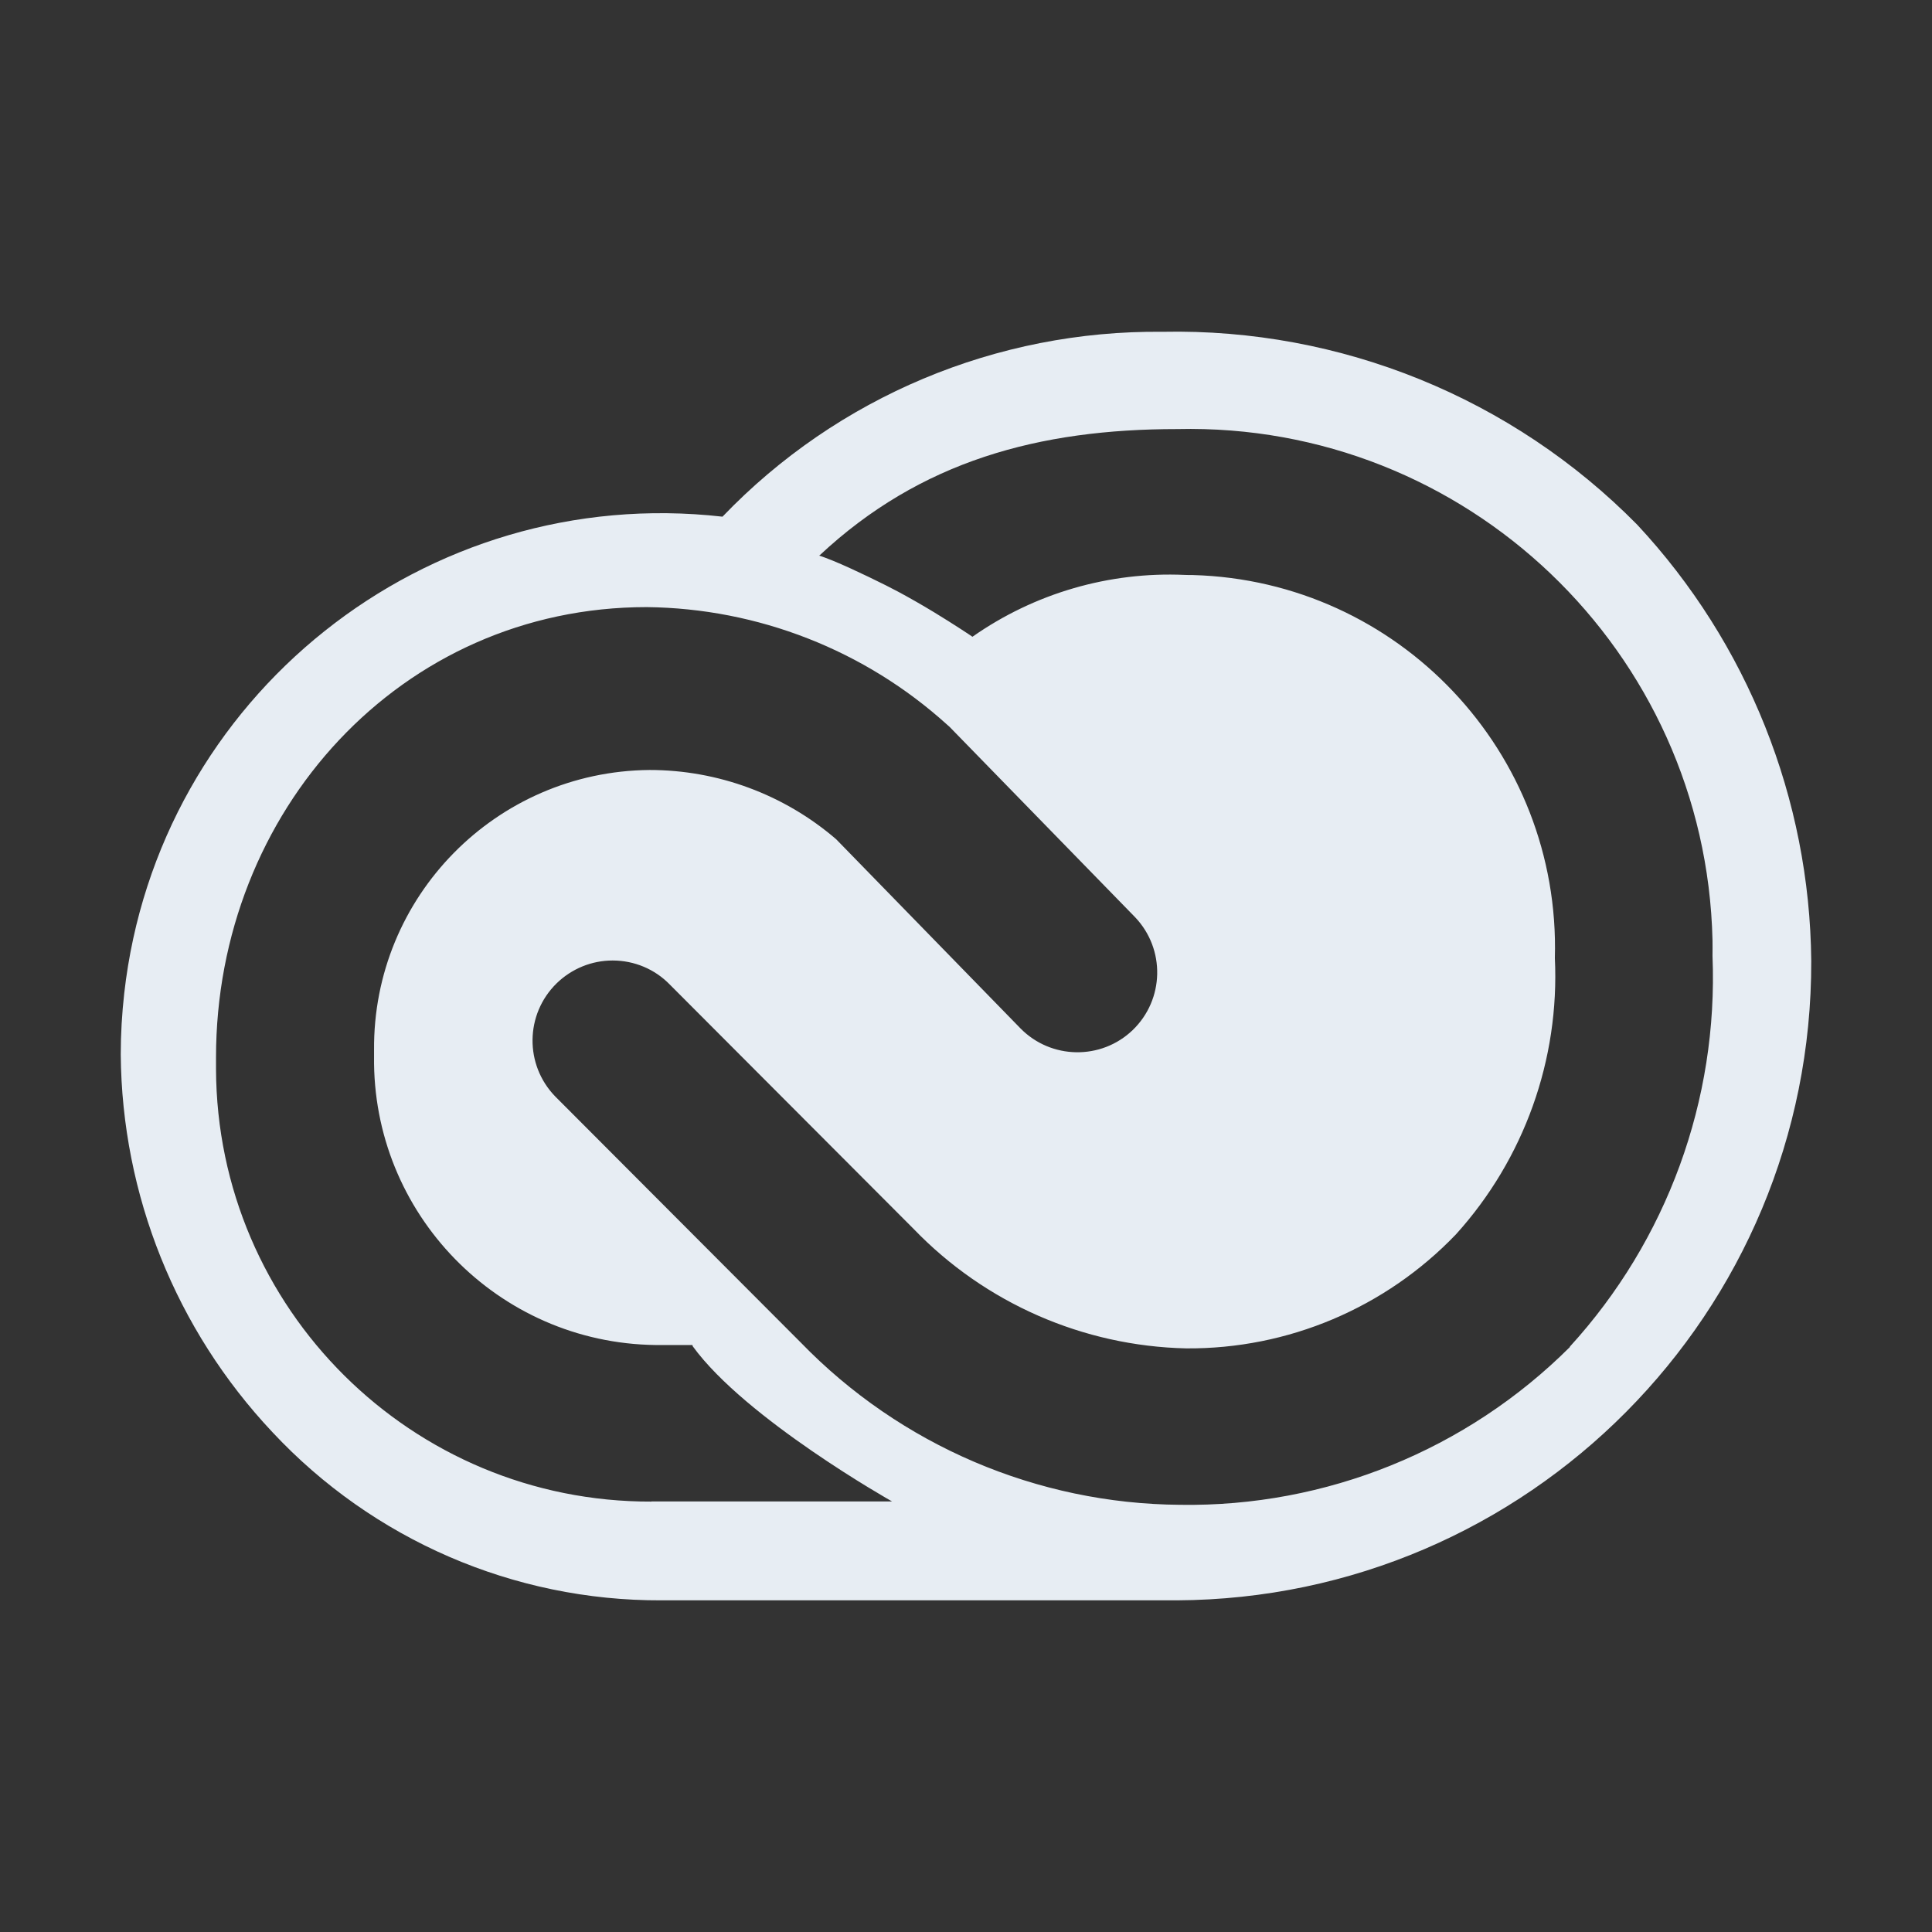 <?xml version="1.0" encoding="UTF-8"?><svg id="Layer_1" xmlns="http://www.w3.org/2000/svg" viewBox="0 0 144 144"><rect x="0" y="0" width="144" height="144" fill="#333333" stroke="none"/><defs><style>.cls-1{fill:#e7edf3;}</style></defs><path class="cls-1" d="M122.03,39.11c-9.31-9.45-22.1-14.65-35.37-14.38-12.37-.13-24.25,4.85-32.81,13.78-22.12-2.51-42.09,13.4-44.59,35.52-.17,1.51-.26,3.04-.26,4.56.08,10.47,4.12,20.52,11.3,28.15,7.5,8.03,18,12.58,28.99,12.54h38.42c26.21-.13,47.36-21.45,47.29-47.66-.11-12.08-4.74-23.68-12.97-32.51M48.57,111.92c-17.87.06-32.41-14.38-32.47-32.25,0-.28,0-.57,0-.85,0-18.36,13.78-33.57,32.1-33.57,8.29.09,16.26,3.21,22.4,8.77l.16.14,13.84,14.2c2.27,2.38,2.19,6.14-.18,8.42-2.35,2.25-6.08,2.19-8.36-.13l-13.74-14.1c-3.87-3.33-8.81-5.16-13.91-5.16-11.44.1-20.63,9.45-20.53,20.88,0,.15,0,.3,0,.45-.16,11.73,9.23,21.38,20.97,21.53,0,0,.01,0,.02,0h2.74s.02.09.02.09c3.93,5.42,14.86,11.57,14.86,11.57h-17.95ZM117.02,100.39c-7.7,7.69-18.19,11.94-29.07,11.77-10.66-.08-20.84-4.44-28.26-12.09l-18.3-18.34c-2.3-2.36-2.26-6.13.1-8.44,1.12-1.09,2.61-1.7,4.17-1.7,1.61,0,3.15.64,4.27,1.8l18.17,18.21c5.33,5.53,12.63,8.73,20.31,8.9,7.59.06,14.86-3.02,20.11-8.5,5.08-5.62,7.73-13.03,7.37-20.59.43-15.34-11.64-28.12-26.98-28.55-.2,0-.41,0-.61-.01-5.64-.25-11.2,1.37-15.82,4.61-.05-.04-1.37-.92-2.85-1.82-.92-.56-1.91-1.12-2.69-1.54-.87-.47-3.35-1.69-4.84-2.3-.37-.15-.84-.33-1.05-.39l.04-.02c7.53-7.04,16.36-9.41,26.66-9.41,21.53-.5,39.39,16.56,39.89,38.09,0,.39.01.79,0,1.18.43,10.73-3.39,21.2-10.64,29.13h0Z"/></svg>